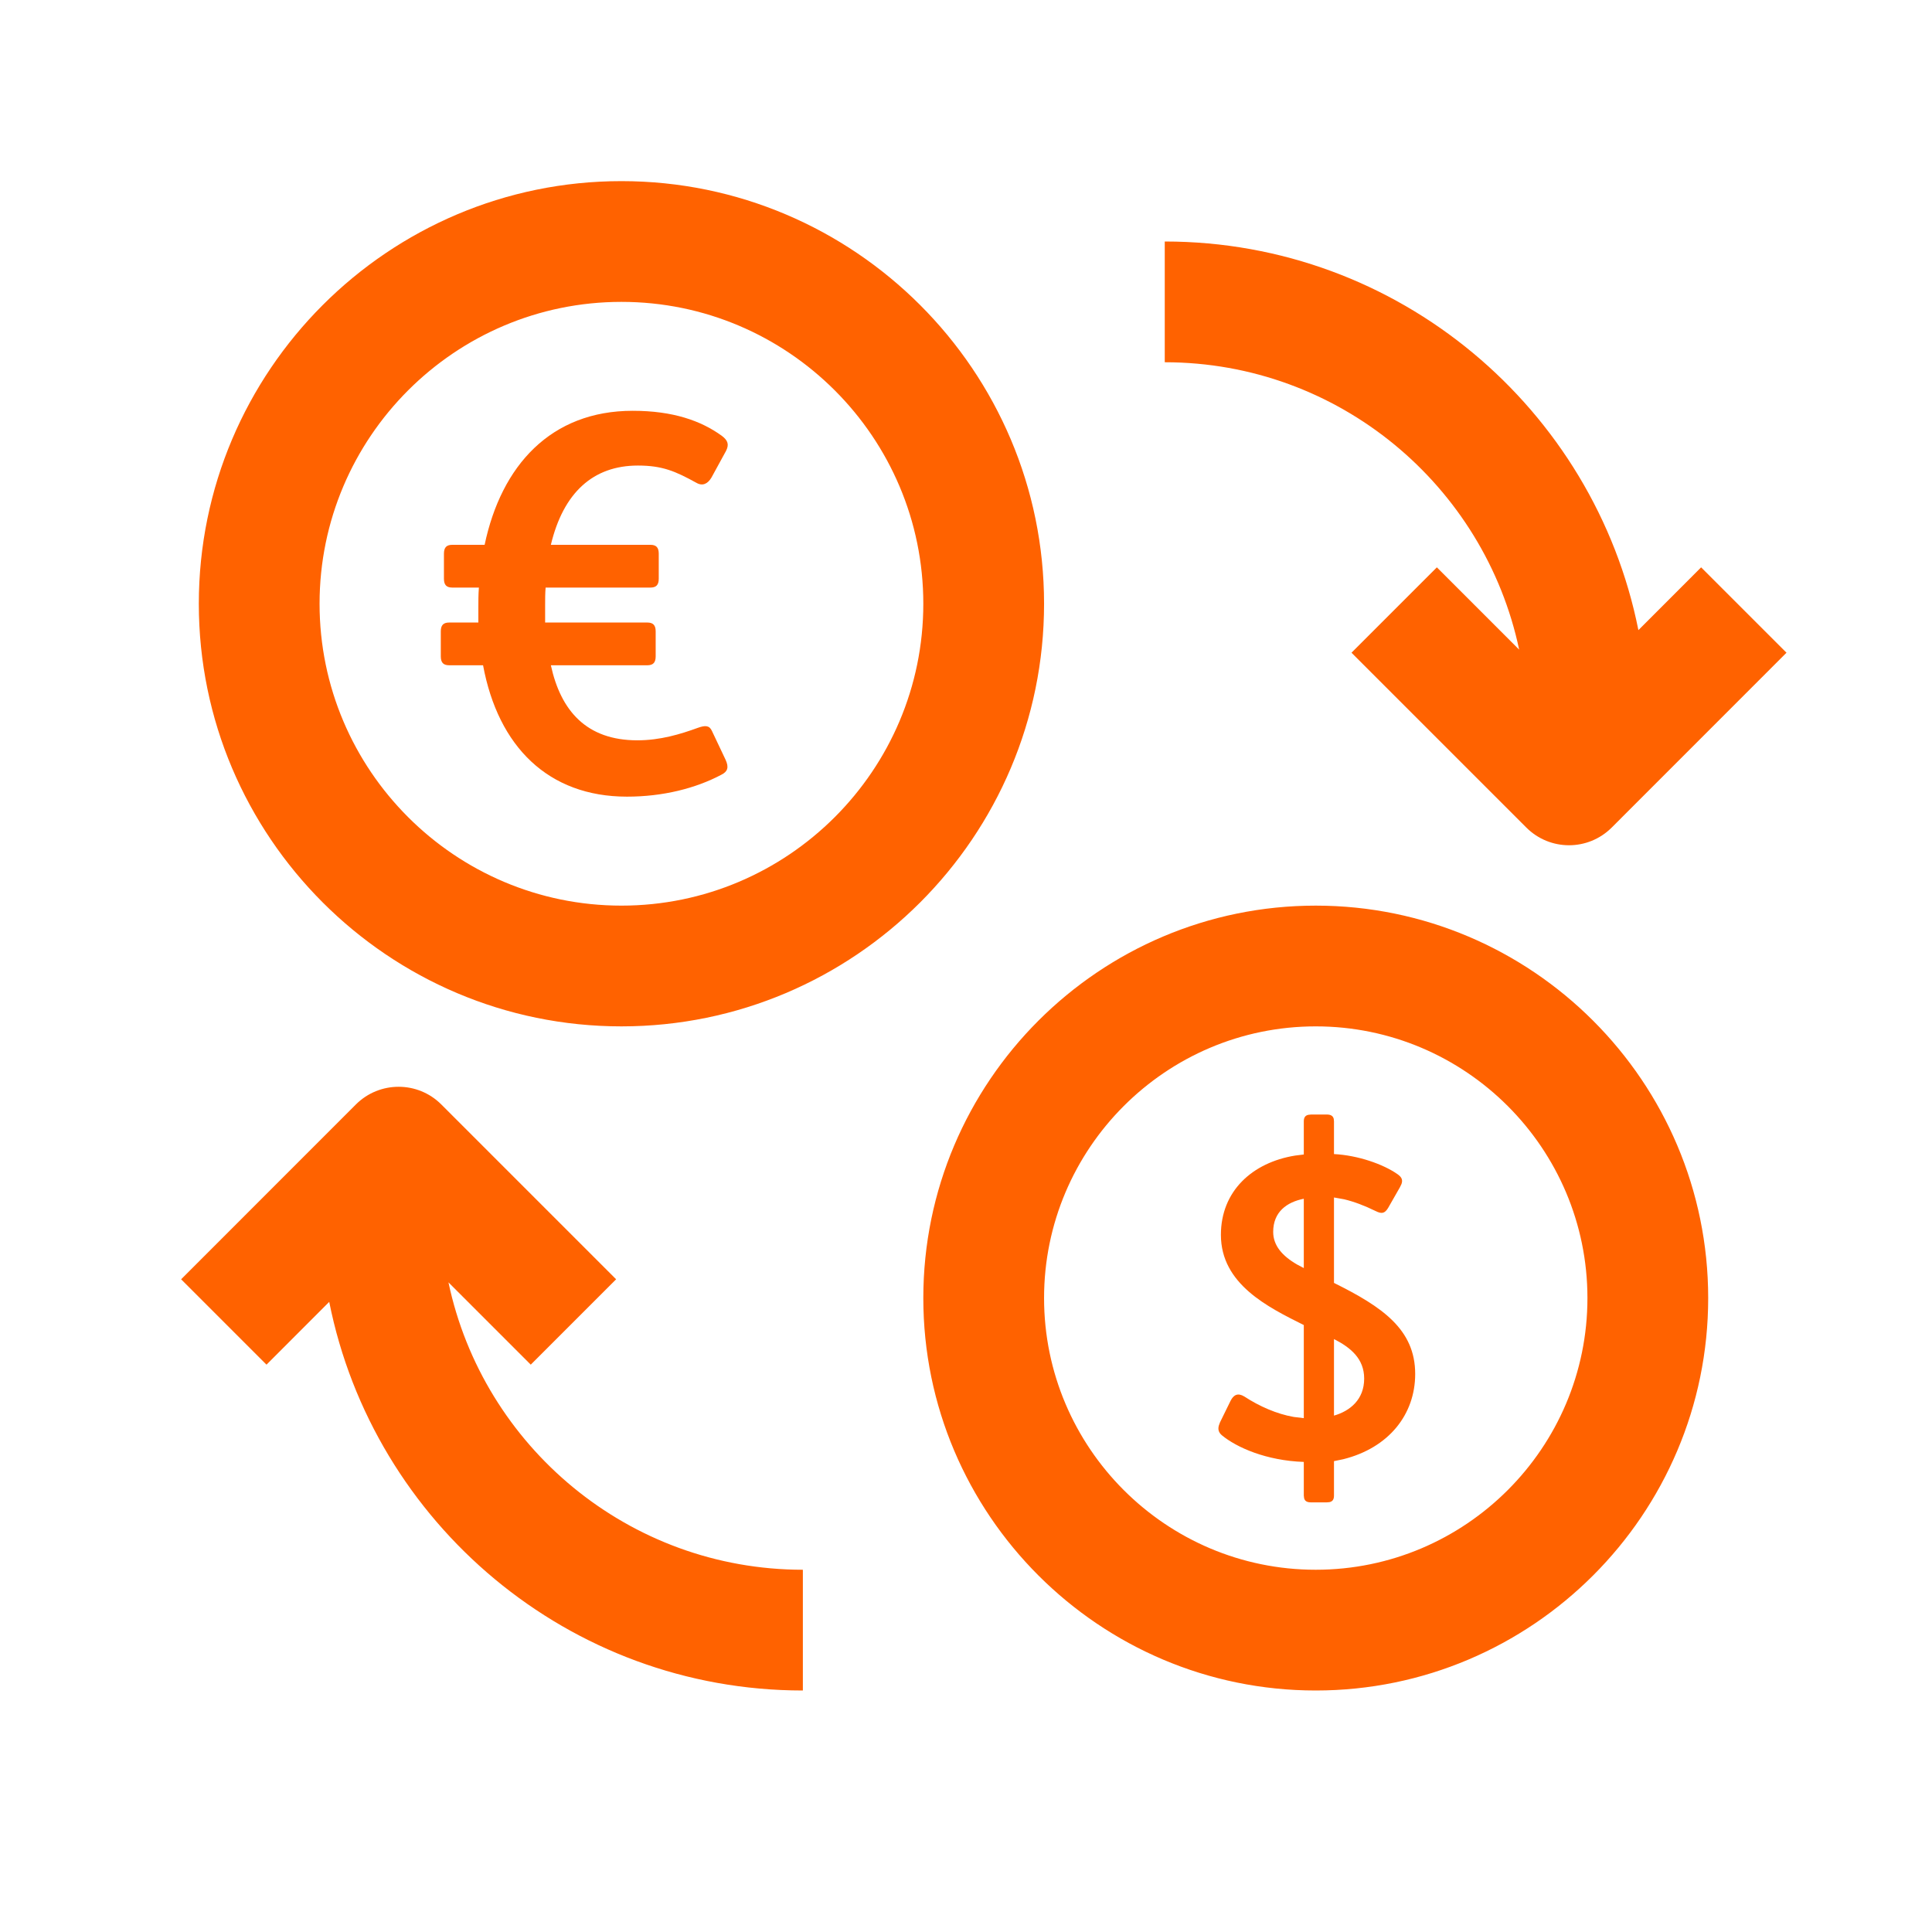 <svg width="32" height="32" viewBox="0 0 32 32" fill="none" xmlns="http://www.w3.org/2000/svg">
<path fill-rule="evenodd" clip-rule="evenodd" d="M21.793 15C25.377 15 28.293 17.916 28.293 21.5C28.293 25.084 25.377 28 21.793 28C18.209 28 15.293 25.084 15.293 21.5C15.293 17.916 18.209 15 21.793 15ZM5.895 18.293C6.286 17.903 6.919 17.903 7.309 18.293L10.205 21.189L8.791 22.603L7.428 21.24C8.001 23.955 10.414 26 13.298 26V28C9.422 28 6.183 25.228 5.453 21.563L4.414 22.603L3 21.189L5.895 18.293ZM21.793 17C19.312 17 17.293 19.019 17.293 21.5C17.293 23.981 19.312 26 21.793 26C24.274 26 26.293 23.981 26.293 21.5C26.293 19.019 24.274 17 21.793 17ZM21.975 18.46C22.043 18.46 22.079 18.483 22.091 18.532L22.095 18.573V19.115C22.496 19.136 22.912 19.284 23.144 19.446C23.218 19.497 23.237 19.543 23.213 19.611L23.187 19.665L22.99 20.01C22.933 20.101 22.884 20.108 22.785 20.059C22.601 19.969 22.431 19.904 22.263 19.864L22.095 19.834V21.249C22.891 21.644 23.44 22.017 23.44 22.757C23.44 23.43 23.001 23.981 22.25 24.169L22.095 24.201V24.771C22.095 24.834 22.073 24.869 22.02 24.88L21.975 24.884H21.715C21.647 24.884 21.611 24.862 21.6 24.813L21.595 24.771V24.214C20.975 24.193 20.482 23.975 20.236 23.771C20.185 23.726 20.17 23.676 20.188 23.611L20.207 23.559L20.383 23.2C20.433 23.102 20.503 23.066 20.609 23.13C20.862 23.295 21.148 23.42 21.428 23.469L21.595 23.489V21.947C21.003 21.651 20.222 21.27 20.222 20.453C20.222 19.728 20.742 19.255 21.451 19.14L21.595 19.122V18.573C21.595 18.511 21.618 18.476 21.67 18.465L21.715 18.46H21.975ZM22.095 22.179V23.447C22.363 23.37 22.595 23.179 22.595 22.834C22.595 22.503 22.37 22.32 22.095 22.179ZM21.595 19.855C21.313 19.911 21.088 20.073 21.088 20.404C21.088 20.627 21.234 20.8 21.483 20.944L21.595 21.003V19.855ZM10.293 3C14.153 3 17.293 6.14 17.293 10C17.293 13.86 14.153 17 10.293 17C6.433 17 3.293 13.86 3.293 10C3.293 6.14 6.433 3 10.293 3ZM10.293 5C7.536 5 5.293 7.243 5.293 10C5.293 12.757 7.536 15 10.293 15C13.05 15 15.293 12.757 15.293 10C15.293 7.243 13.05 5 10.293 5ZM19.292 4C23.168 4 26.407 6.772 27.137 10.437L28.176 9.397L29.59 10.811L26.695 13.707C26.499 13.902 26.244 14 25.988 14C25.732 14 25.476 13.902 25.281 13.707L22.385 10.811L23.799 9.397L25.162 10.76C24.589 8.045 22.176 6 19.292 6V4ZM10.48 6.804C11.144 6.804 11.611 6.968 11.956 7.219C12.06 7.297 12.077 7.366 12.025 7.469L11.784 7.91C11.723 8.013 11.637 8.057 11.533 7.996C11.188 7.806 10.972 7.711 10.566 7.711C9.823 7.711 9.331 8.16 9.124 9.024H10.773C10.868 9.024 10.911 9.067 10.911 9.171V9.585C10.911 9.689 10.868 9.732 10.773 9.732H9.037C9.029 9.827 9.029 9.931 9.029 10.026V10.311H10.721C10.816 10.311 10.86 10.354 10.86 10.457V10.872C10.86 10.976 10.816 11.019 10.721 11.019H9.124C9.288 11.77 9.711 12.262 10.557 12.262C10.937 12.262 11.274 12.159 11.559 12.055C11.68 12.012 11.749 12.012 11.792 12.107L12.017 12.582C12.077 12.711 12.051 12.781 11.948 12.832C11.524 13.057 10.981 13.195 10.385 13.195C9.081 13.195 8.251 12.366 8.001 11.019H7.44C7.345 11.019 7.301 10.976 7.301 10.872V10.457C7.301 10.354 7.345 10.311 7.44 10.311H7.923V10.069C7.923 9.957 7.923 9.844 7.932 9.732H7.491C7.396 9.732 7.353 9.689 7.353 9.585V9.171C7.353 9.067 7.396 9.024 7.491 9.024H8.027C8.303 7.711 9.124 6.804 10.48 6.804Z" fill="#FF6200"/>
</svg>
